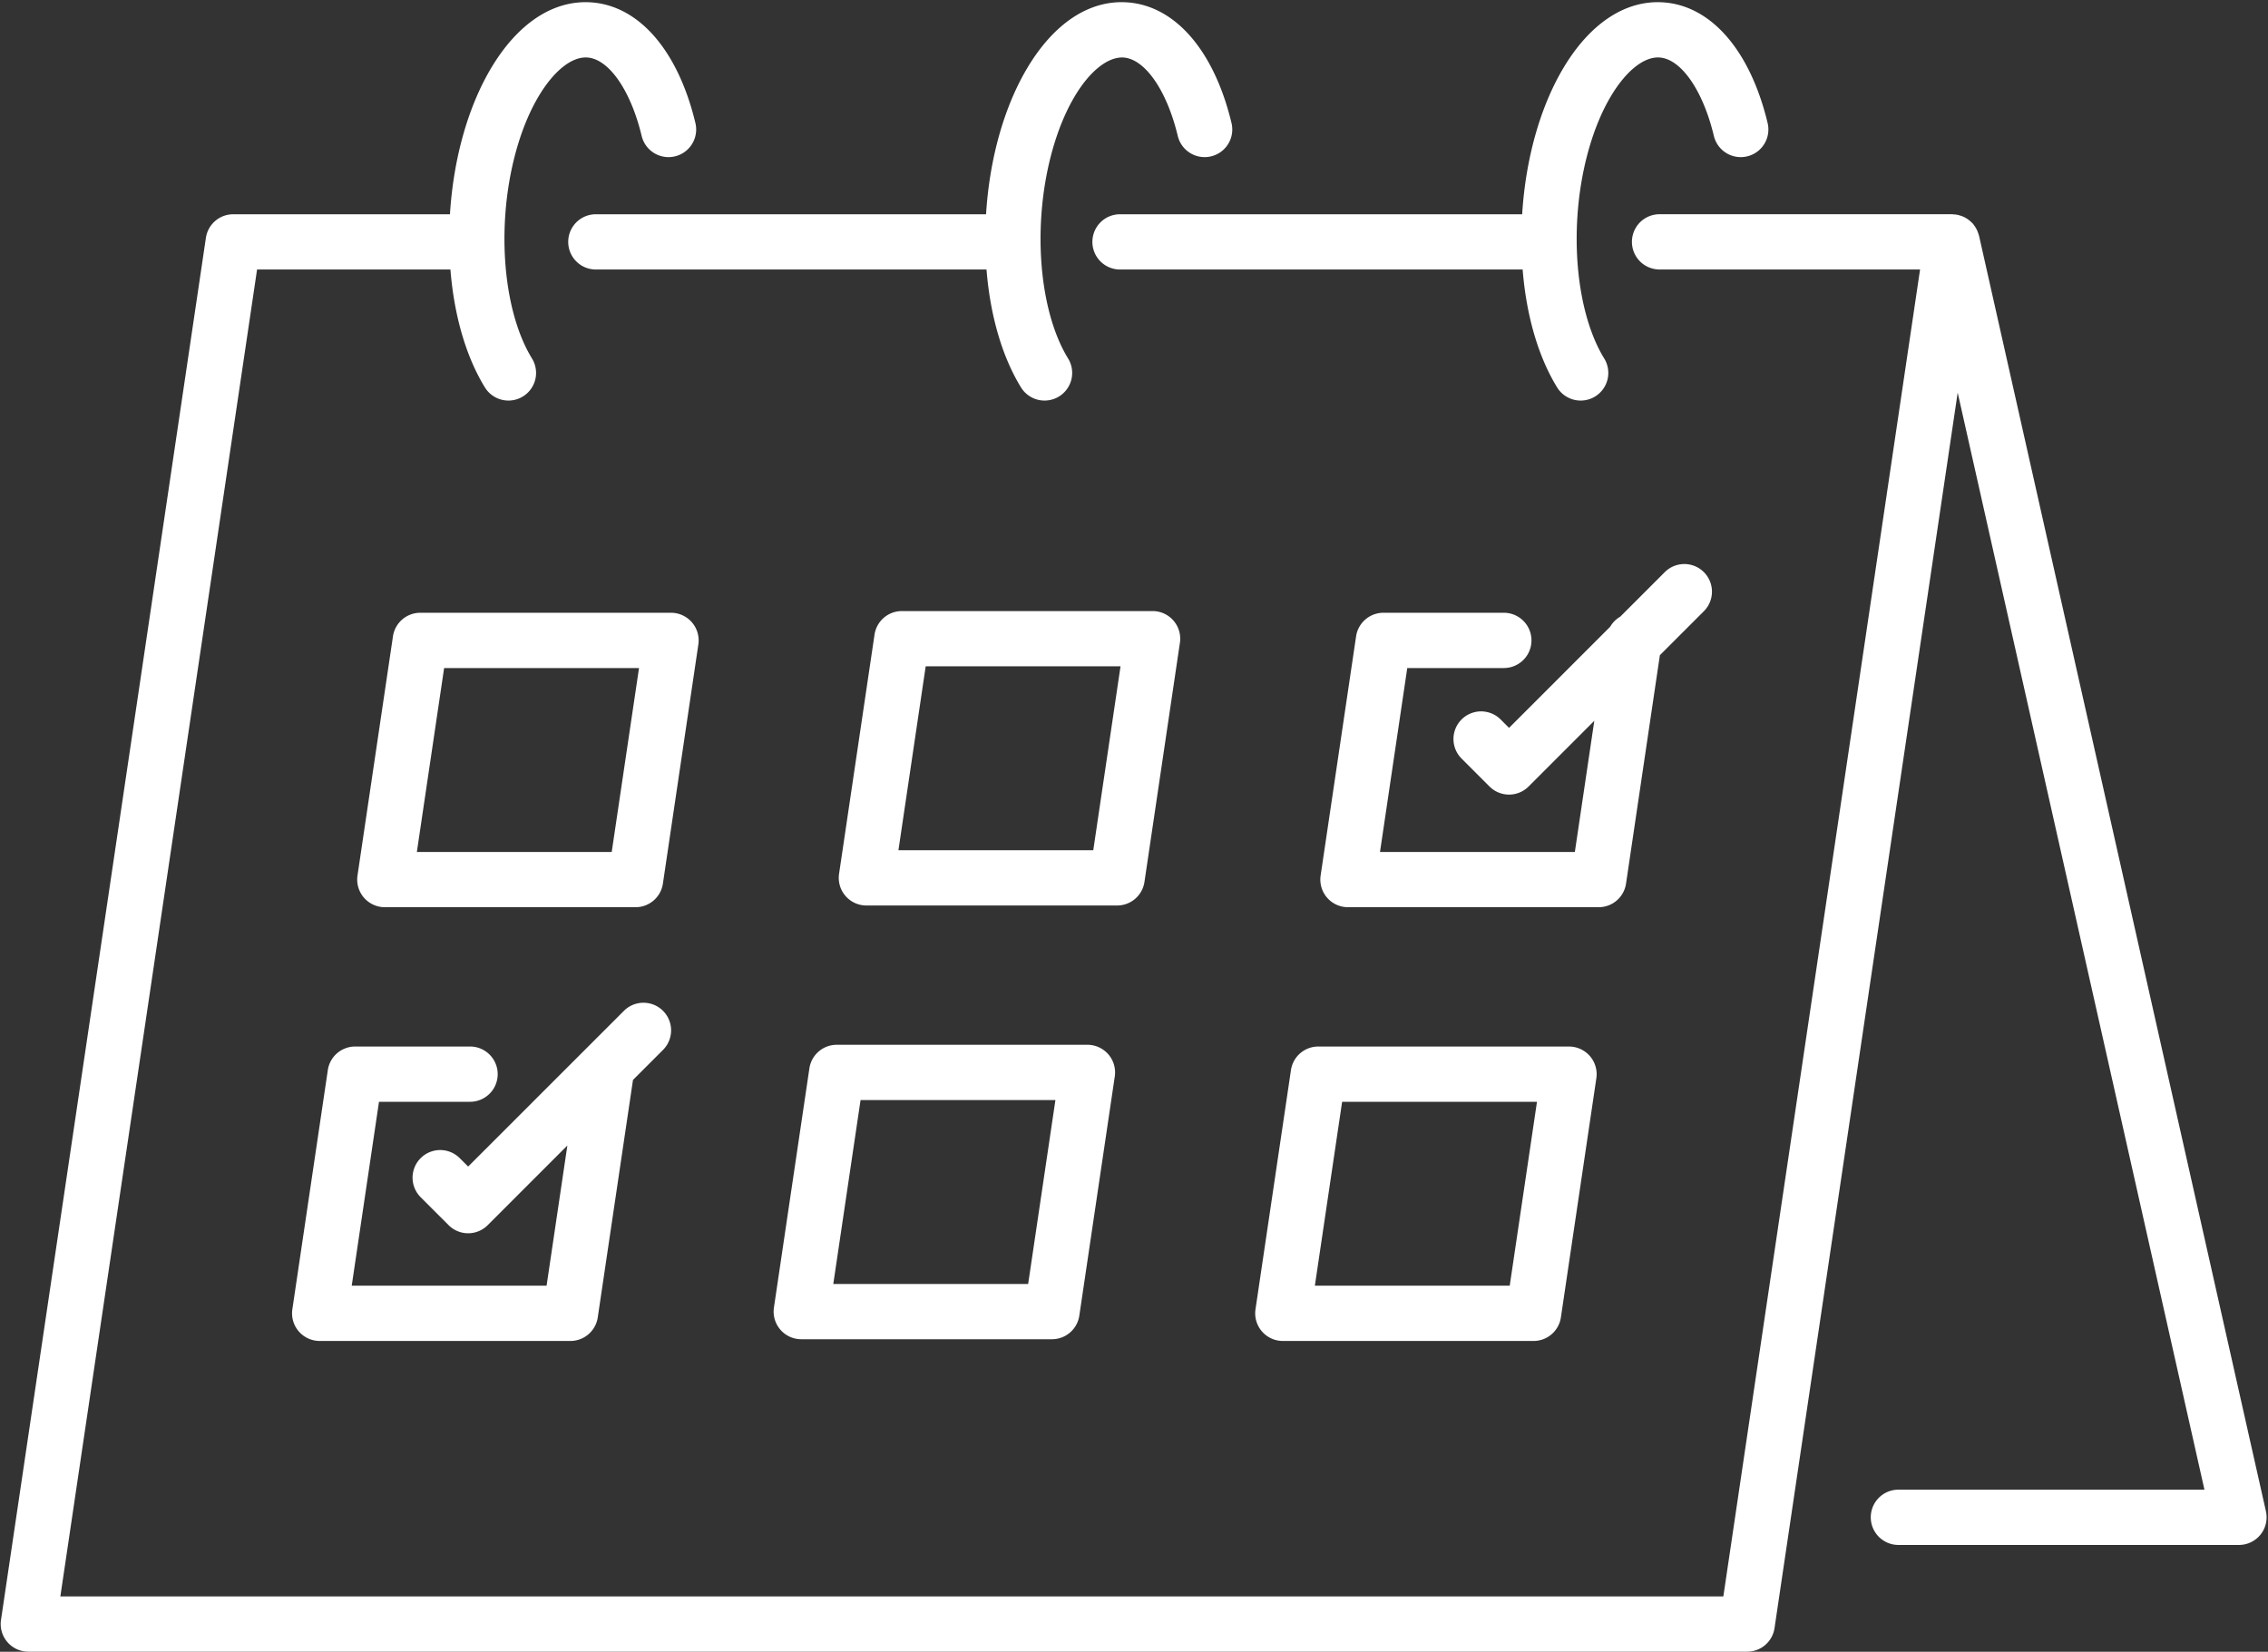 <?xml version="1.0" encoding="UTF-8" standalone="no"?><svg xmlns="http://www.w3.org/2000/svg" xmlns:xlink="http://www.w3.org/1999/xlink" fill="#ffffff" height="239.1" preserveAspectRatio="xMidYMid meet" version="1" viewBox="5.9 50.3 328.3 239.1" width="328.3" zoomAndPan="magnify"><rect x="5.9" y="50.3" width="328.3" height="239.1" fill="#333333" stroke="none"/><g id="change1_1"><path d="M292.375,84.437c-.009-.042-.029-.079-.04-.12-.031-.122-.076-.237-.118-.355a3.953,3.953,0,0,0-.176-.43c-.052-.1-.112-.2-.172-.3a3.949,3.949,0,0,0-.274-.4c-.035-.043-.057-.093-.093-.135s-.094-.082-.137-.127a3.843,3.843,0,0,0-.343-.32c-.092-.077-.184-.151-.283-.219a3.656,3.656,0,0,0-.391-.232,3.51,3.51,0,0,0-.318-.161,3.9,3.9,0,0,0-.454-.152c-.106-.031-.209-.068-.318-.09a3.979,3.979,0,0,0-.547-.06c-.08-.005-.158-.026-.238-.026H246.127a4,4,0,0,0,0,8h37.709L255.36,281.386H14.637L43.112,89.314H71.1c.528,6.622,2.246,12.6,4.991,17.065a4,4,0,0,0,6.814-4.192c-2.937-4.774-4.389-12.412-3.886-20.428.42-6.7,2.2-13.1,4.882-17.572,2.172-3.623,4.761-5.706,7-5.564,3.136.2,6.3,4.758,7.881,11.352a4,4,0,0,0,7.781-1.864c-2.515-10.5-8.183-17.035-15.161-17.472-5.4-.337-10.506,3.01-14.359,9.432-3.369,5.615-5.5,13.139-6.007,21.186l0,.057H39.662a4,4,0,0,0-3.957,3.414L6.043,284.8A4,4,0,0,0,10,289.386H258.811a4,4,0,0,0,3.957-3.413l26.513-178.838L325,265.936H280.7a4,4,0,0,0,0,8H330a4,4,0,0,0,3.9-4.878Z" fill="inherit"/></g><g id="change1_2"><path d="M73.942,209.788a4,4,0,1,0,0-8H57.31a4,4,0,0,0-3.957,3.413L48.22,239.822a4,4,0,0,0,3.957,4.587H88.47A4,4,0,0,0,92.427,241l5.1-34.376,4.377-4.377a4,4,0,0,0-5.657-5.656L73.667,219.163l-1.218-1.217a4,4,0,1,0-5.657,5.657l4.046,4.045a4,4,0,0,0,5.657,0l11.533-11.533L85.02,236.409H56.814l3.946-26.621Z" fill="inherit"/></g><g id="change1_3"><path d="M106.061,140.391A4,4,0,0,0,103.032,139H66.738a4,4,0,0,0-3.956,3.413l-5.133,34.621a4,4,0,0,0,3.957,4.587H97.9a4,4,0,0,0,3.957-3.413l5.132-34.621A4,4,0,0,0,106.061,140.391ZM94.448,173.625H66.242L70.189,147H98.4Z" fill="inherit"/></g><g id="change1_4"><path d="M121.885,244.159h36.294a4,4,0,0,0,3.956-3.413l5.133-34.621a4,4,0,0,0-3.956-4.587H127.018a4,4,0,0,0-3.956,3.413l-5.133,34.621a4,4,0,0,0,3.956,4.587Zm8.584-34.621h28.206l-3.947,26.621H126.522Z" fill="inherit"/></g><g id="change1_5"><path d="M171.564,177.962l5.133-34.621a4,4,0,0,0-3.957-4.587H136.447a4,4,0,0,0-3.957,3.413l-5.133,34.621a4,4,0,0,0,3.957,4.587h36.293A4,4,0,0,0,171.564,177.962Zm-35.613-4.587,3.946-26.621H168.1l-3.947,26.621Z" fill="inherit"/></g><g id="change1_6"><path d="M196.726,201.788a4,4,0,0,0-3.956,3.413l-5.133,34.621a4,4,0,0,0,3.957,4.587h36.293A4,4,0,0,0,231.844,241l5.133-34.621a4,4,0,0,0-3.957-4.587Zm27.711,34.621H196.231l3.946-26.621h28.206Z" fill="inherit"/></g><g id="change1_7"><path d="M241.272,178.212l4.9-33.069,6.4-6.4a4,4,0,0,0-5.657-5.656l-6.478,6.478a3.983,3.983,0,0,0-1.454,1.454L224.34,155.664l-1.217-1.217a4,4,0,0,0-5.657,5.657l4.046,4.045a4,4,0,0,0,5.657,0l9.511-9.511-2.815,18.987H205.659L209.606,147h13.979a4,4,0,0,0,0-8h-17.43a4,4,0,0,0-3.957,3.413l-5.132,34.621a4,4,0,0,0,3.956,4.587h36.294A4,4,0,0,0,241.272,178.212Z" fill="inherit"/></g><g id="change1_8"><path d="M153.693,106.379a4,4,0,0,0,6.815-4.192c-2.937-4.774-4.39-12.412-3.887-20.428.42-6.7,2.2-13.1,4.882-17.572,2.173-3.622,4.763-5.666,7-5.564,3.136.2,6.3,4.758,7.882,11.352a4,4,0,0,0,7.78-1.864c-2.515-10.5-8.183-17.035-15.161-17.472-5.41-.347-10.507,3.009-14.359,9.432-3.368,5.615-5.5,13.139-6.006,21.186l0,.057H92.151a4,4,0,1,0,0,8H148.7C149.231,95.936,150.948,101.915,153.693,106.379Z" fill="inherit"/></g><g id="change1_9"><path d="M253.988,69.975a4,4,0,0,0,7.781-1.864c-2.516-10.5-8.184-17.035-15.162-17.472-5.4-.337-10.506,3.01-14.359,9.432-3.368,5.615-5.5,13.139-6.006,21.186l0,.057H168.027a4,4,0,0,0,0,8h58.28c.529,6.622,2.247,12.6,4.991,17.065a4,4,0,0,0,6.815-4.192c-2.937-4.774-4.389-12.412-3.886-20.428.42-6.7,2.2-13.1,4.882-17.572,2.172-3.623,4.763-5.706,7-5.564C249.242,58.819,252.41,63.381,253.988,69.975Z" fill="inherit"/></g></svg>